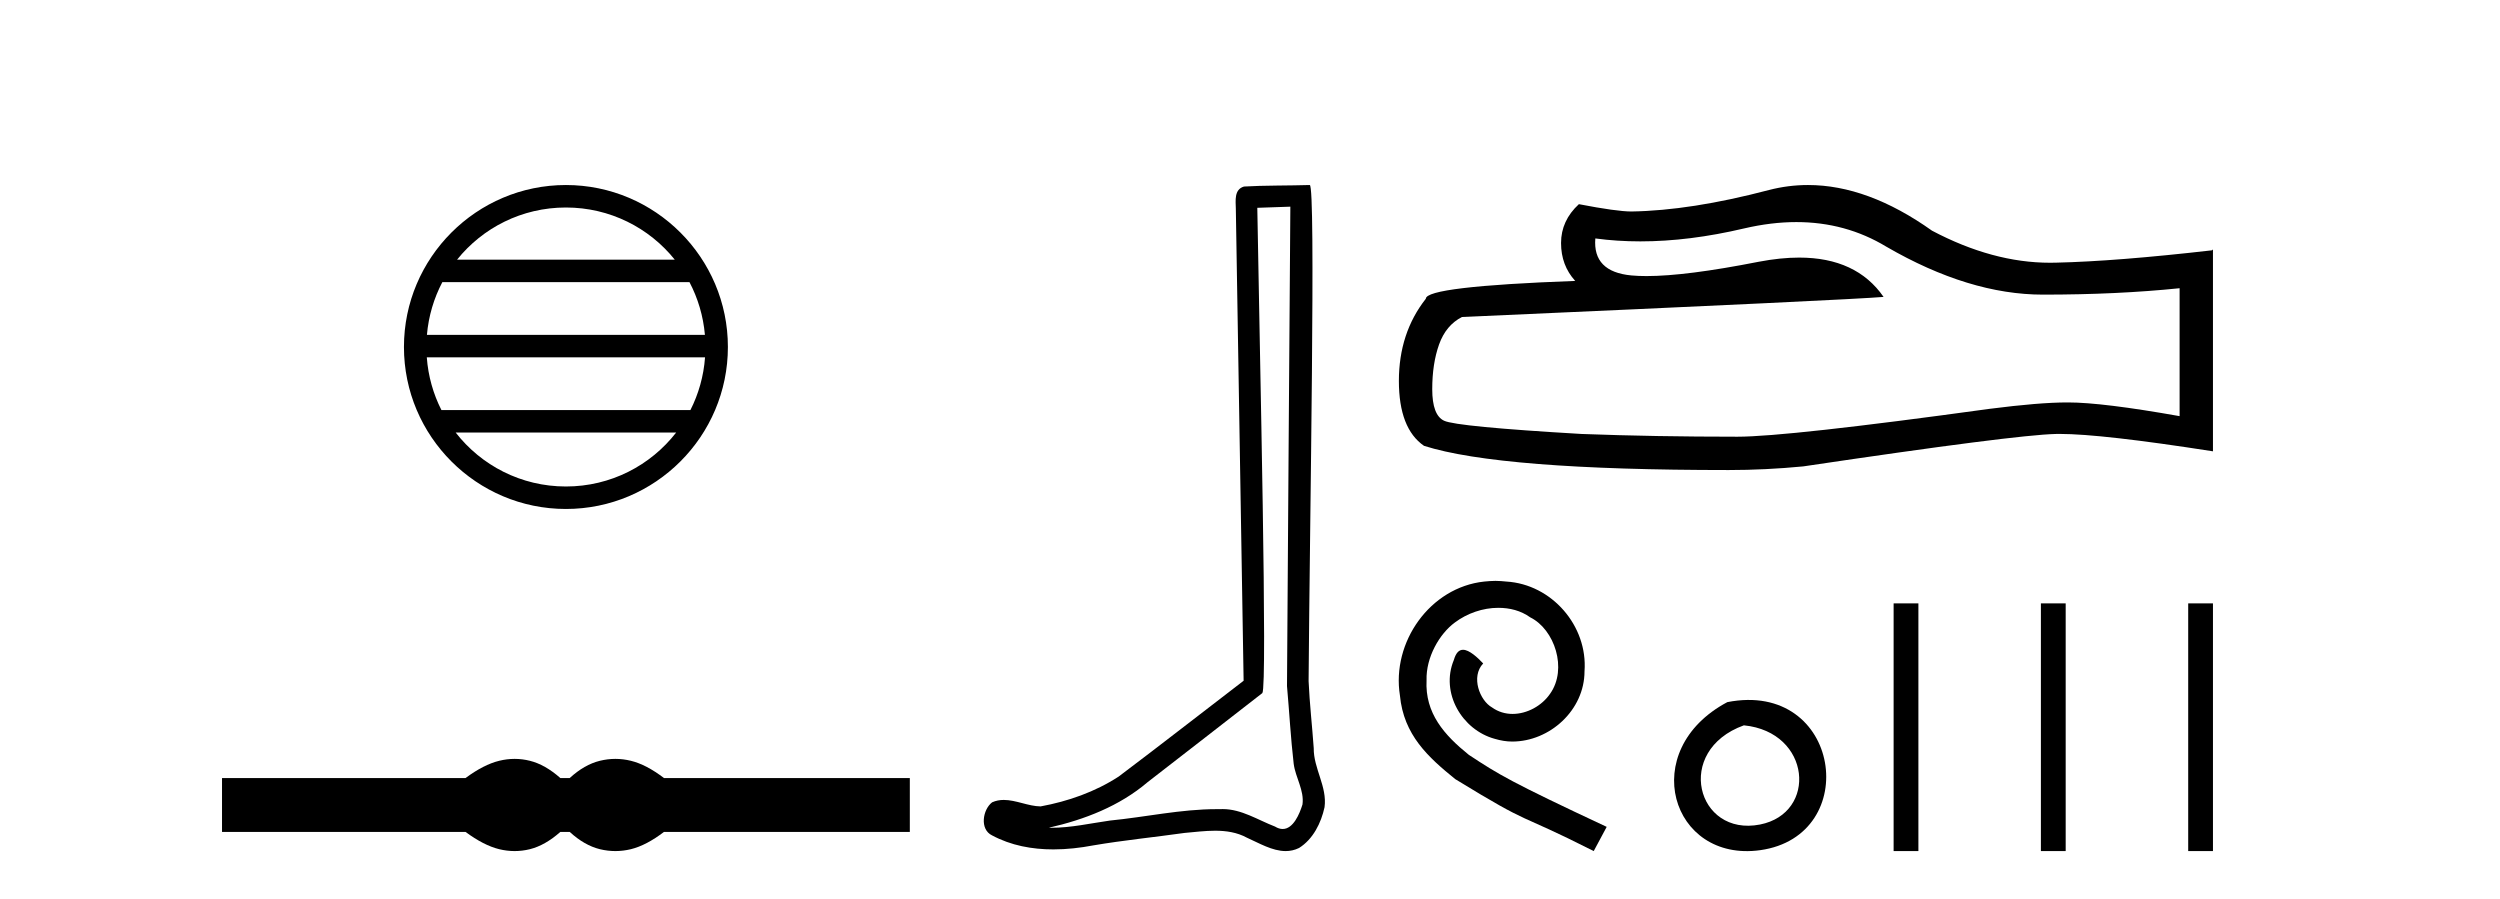 <?xml version='1.0' encoding='UTF-8' standalone='yes'?><svg xmlns='http://www.w3.org/2000/svg' xmlns:xlink='http://www.w3.org/1999/xlink' width='114.0' height='41.0' ><path d='M 25.806 9.462 C 27.814 9.462 29.604 10.389 30.769 11.84 L 20.843 11.84 C 22.008 10.389 23.797 9.462 25.806 9.462 ZM 31.44 12.865 C 31.823 13.594 32.069 14.407 32.144 15.27 L 19.468 15.27 C 19.542 14.407 19.788 13.594 20.171 12.865 ZM 32.15 16.295 C 32.087 17.155 31.854 17.968 31.483 18.699 L 20.129 18.699 C 19.758 17.968 19.525 17.155 19.462 16.295 ZM 30.833 19.724 C 29.67 21.221 27.852 22.184 25.806 22.184 C 23.76 22.184 21.942 21.221 20.779 19.724 ZM 25.806 8.437 C 21.734 8.437 18.42 11.752 18.42 15.823 C 18.42 19.895 21.734 23.209 25.806 23.209 C 29.877 23.209 33.192 19.895 33.192 15.823 C 33.192 11.752 29.877 8.437 25.806 8.437 Z' style='fill:#000000;stroke:none' /><path d='M 23.467 34.605 C 23.233 34.605 22.999 34.634 22.763 34.692 C 22.291 34.808 21.78 35.07 21.228 35.479 L 10.124 35.479 L 10.124 37.935 L 21.228 37.935 C 21.78 38.344 22.291 38.607 22.763 38.723 C 22.999 38.78 23.233 38.809 23.467 38.809 C 23.701 38.809 23.933 38.78 24.164 38.723 C 24.627 38.607 25.09 38.344 25.552 37.935 L 25.979 37.935 C 26.424 38.344 26.883 38.607 27.354 38.723 C 27.59 38.78 27.826 38.809 28.061 38.809 C 28.297 38.809 28.533 38.78 28.769 38.723 C 29.24 38.607 29.743 38.344 30.277 37.935 L 41.488 37.935 L 41.488 35.479 L 30.277 35.479 C 29.743 35.07 29.24 34.808 28.769 34.692 C 28.533 34.634 28.297 34.605 28.061 34.605 C 27.826 34.605 27.59 34.634 27.354 34.692 C 26.883 34.808 26.424 35.07 25.979 35.479 L 25.552 35.479 C 25.09 35.07 24.627 34.808 24.164 34.692 C 23.933 34.634 23.701 34.605 23.467 34.605 Z' style='fill:#000000;stroke:none' /><path d='M 58.84 9.424 C 58.79 16.711 58.732 23.997 58.687 31.284 C 58.793 32.464 58.855 33.649 58.992 34.826 C 59.072 35.455 59.482 36.041 59.393 36.685 C 59.259 37.12 58.973 37.802 58.491 37.802 C 58.384 37.802 58.267 37.769 58.14 37.691 C 57.359 37.391 56.614 36.894 55.753 36.894 C 55.705 36.894 55.657 36.895 55.609 36.898 C 55.566 36.898 55.523 36.897 55.481 36.897 C 53.844 36.897 52.234 37.259 50.61 37.418 C 49.722 37.544 48.838 37.747 47.937 37.747 C 47.899 37.747 47.861 37.746 47.823 37.745 C 49.448 37.378 51.053 36.757 52.333 35.665 C 54.076 34.31 55.824 32.963 57.563 31.604 C 57.799 31.314 57.451 16.507 57.333 9.476 C 57.835 9.459 58.338 9.441 58.84 9.424 ZM 59.725 8.437 C 59.725 8.437 59.725 8.437 59.725 8.437 C 58.865 8.465 57.583 8.452 56.726 8.506 C 56.268 8.639 56.347 9.152 56.354 9.52 C 56.473 16.694 56.591 23.868 56.709 31.042 C 54.808 32.496 52.922 33.973 51.01 35.412 C 49.939 36.109 48.701 36.543 47.452 36.772 C 46.894 36.766 46.329 36.477 45.773 36.477 C 45.594 36.477 45.416 36.507 45.24 36.586 C 44.811 36.915 44.663 37.817 45.237 38.093 C 46.101 38.557 47.064 38.733 48.033 38.733 C 48.645 38.733 49.259 38.663 49.853 38.55 C 51.233 38.315 52.627 38.178 54.013 37.982 C 54.469 37.942 54.943 37.881 55.409 37.881 C 55.913 37.881 56.408 37.953 56.864 38.201 C 57.411 38.444 58.015 38.809 58.625 38.809 C 58.829 38.809 59.033 38.768 59.236 38.668 C 59.875 38.27 60.243 37.528 60.399 36.81 C 60.528 35.873 59.895 35.044 59.906 34.114 C 59.834 33.096 59.718 32.08 59.672 31.061 C 59.724 23.698 60.008 8.437 59.725 8.437 Z' style='fill:#000000;stroke:none' /><path d='M 81.915 10.127 Q 84.163 10.127 86.016 11.248 Q 89.787 13.435 93.162 13.435 Q 96.557 13.435 99.39 13.143 L 99.39 18.976 Q 95.87 18.351 94.307 18.351 L 94.266 18.351 Q 92.995 18.351 90.724 18.643 Q 81.496 19.914 79.225 19.914 Q 75.455 19.914 72.122 19.789 Q 66.414 19.455 65.851 19.185 Q 65.31 18.935 65.31 17.747 Q 65.31 16.581 65.622 15.706 Q 65.935 14.831 66.664 14.456 Q 84.496 13.664 85.891 13.539 Q 84.649 11.746 82.041 11.746 Q 81.195 11.746 80.204 11.935 Q 76.883 12.589 75.083 12.589 Q 74.704 12.589 74.392 12.56 Q 72.622 12.394 72.747 10.873 L 72.747 10.873 Q 73.741 11.007 74.801 11.007 Q 77.026 11.007 79.538 10.415 Q 80.777 10.127 81.915 10.127 ZM 82.445 8.437 Q 81.543 8.437 80.663 8.665 Q 77.101 9.602 74.392 9.644 Q 73.726 9.644 71.997 9.31 Q 71.184 10.06 71.184 11.081 Q 71.184 12.102 71.83 12.81 Q 65.018 13.06 65.018 13.623 Q 63.789 15.185 63.789 17.372 Q 63.789 19.539 64.935 20.33 Q 68.393 21.434 78.83 21.434 Q 80.496 21.434 82.225 21.268 Q 91.891 19.83 93.745 19.789 Q 93.832 19.787 93.928 19.787 Q 95.832 19.787 100.911 20.58 L 100.911 11.373 L 100.869 11.414 Q 96.516 11.914 93.766 11.977 Q 93.625 11.981 93.483 11.981 Q 90.867 11.981 88.1 10.519 Q 85.172 8.437 82.445 8.437 Z' style='fill:#000000;stroke:none' /><path d='M 68.193 26.488 C 68.022 26.488 67.851 26.503 67.68 26.519 C 65.206 26.783 63.448 29.288 63.837 31.715 C 64.008 33.52 65.129 34.531 66.358 35.527 C 70.014 37.767 68.987 36.942 72.674 38.809 L 73.265 37.705 C 68.878 35.651 68.349 35.324 66.98 34.422 C 65.86 33.52 64.973 32.524 65.051 31.015 C 65.02 29.973 65.642 28.899 66.342 28.386 C 66.902 27.966 67.618 27.717 68.318 27.717 C 68.847 27.717 69.345 27.841 69.78 28.152 C 70.885 28.697 71.492 30.502 70.683 31.637 C 70.309 32.182 69.64 32.555 68.971 32.555 C 68.645 32.555 68.318 32.462 68.038 32.26 C 67.478 31.948 67.058 30.859 67.633 30.253 C 67.369 29.973 66.995 29.63 66.715 29.63 C 66.529 29.63 66.389 29.77 66.295 30.097 C 65.673 31.591 66.669 33.286 68.162 33.691 C 68.427 33.769 68.691 33.815 68.956 33.815 C 70.667 33.815 72.254 32.384 72.254 30.61 C 72.409 28.541 70.76 26.643 68.691 26.519 C 68.536 26.503 68.364 26.488 68.193 26.488 Z' style='fill:#000000;stroke:none' /><path d='M 78.766 32.017 C 74.634 34.216 76.205 39.334 80.265 38.768 C 84.95 38.113 83.952 31 78.766 32.017 M 79.521 33.075 C 82.598 33.382 82.883 37.08 80.258 37.598 C 77.372 38.169 76.316 34.231 79.521 33.075 Z' style='fill:#000000;stroke:none' /><path d='M 86.349 27.514 L 86.349 38.809 L 87.479 38.809 L 87.479 27.514 ZM 93.065 27.514 L 93.065 38.809 L 94.195 38.809 L 94.195 27.514 ZM 99.782 27.514 L 99.782 38.809 L 100.911 38.809 L 100.911 27.514 Z' style='fill:#000000;stroke:none' /></svg>